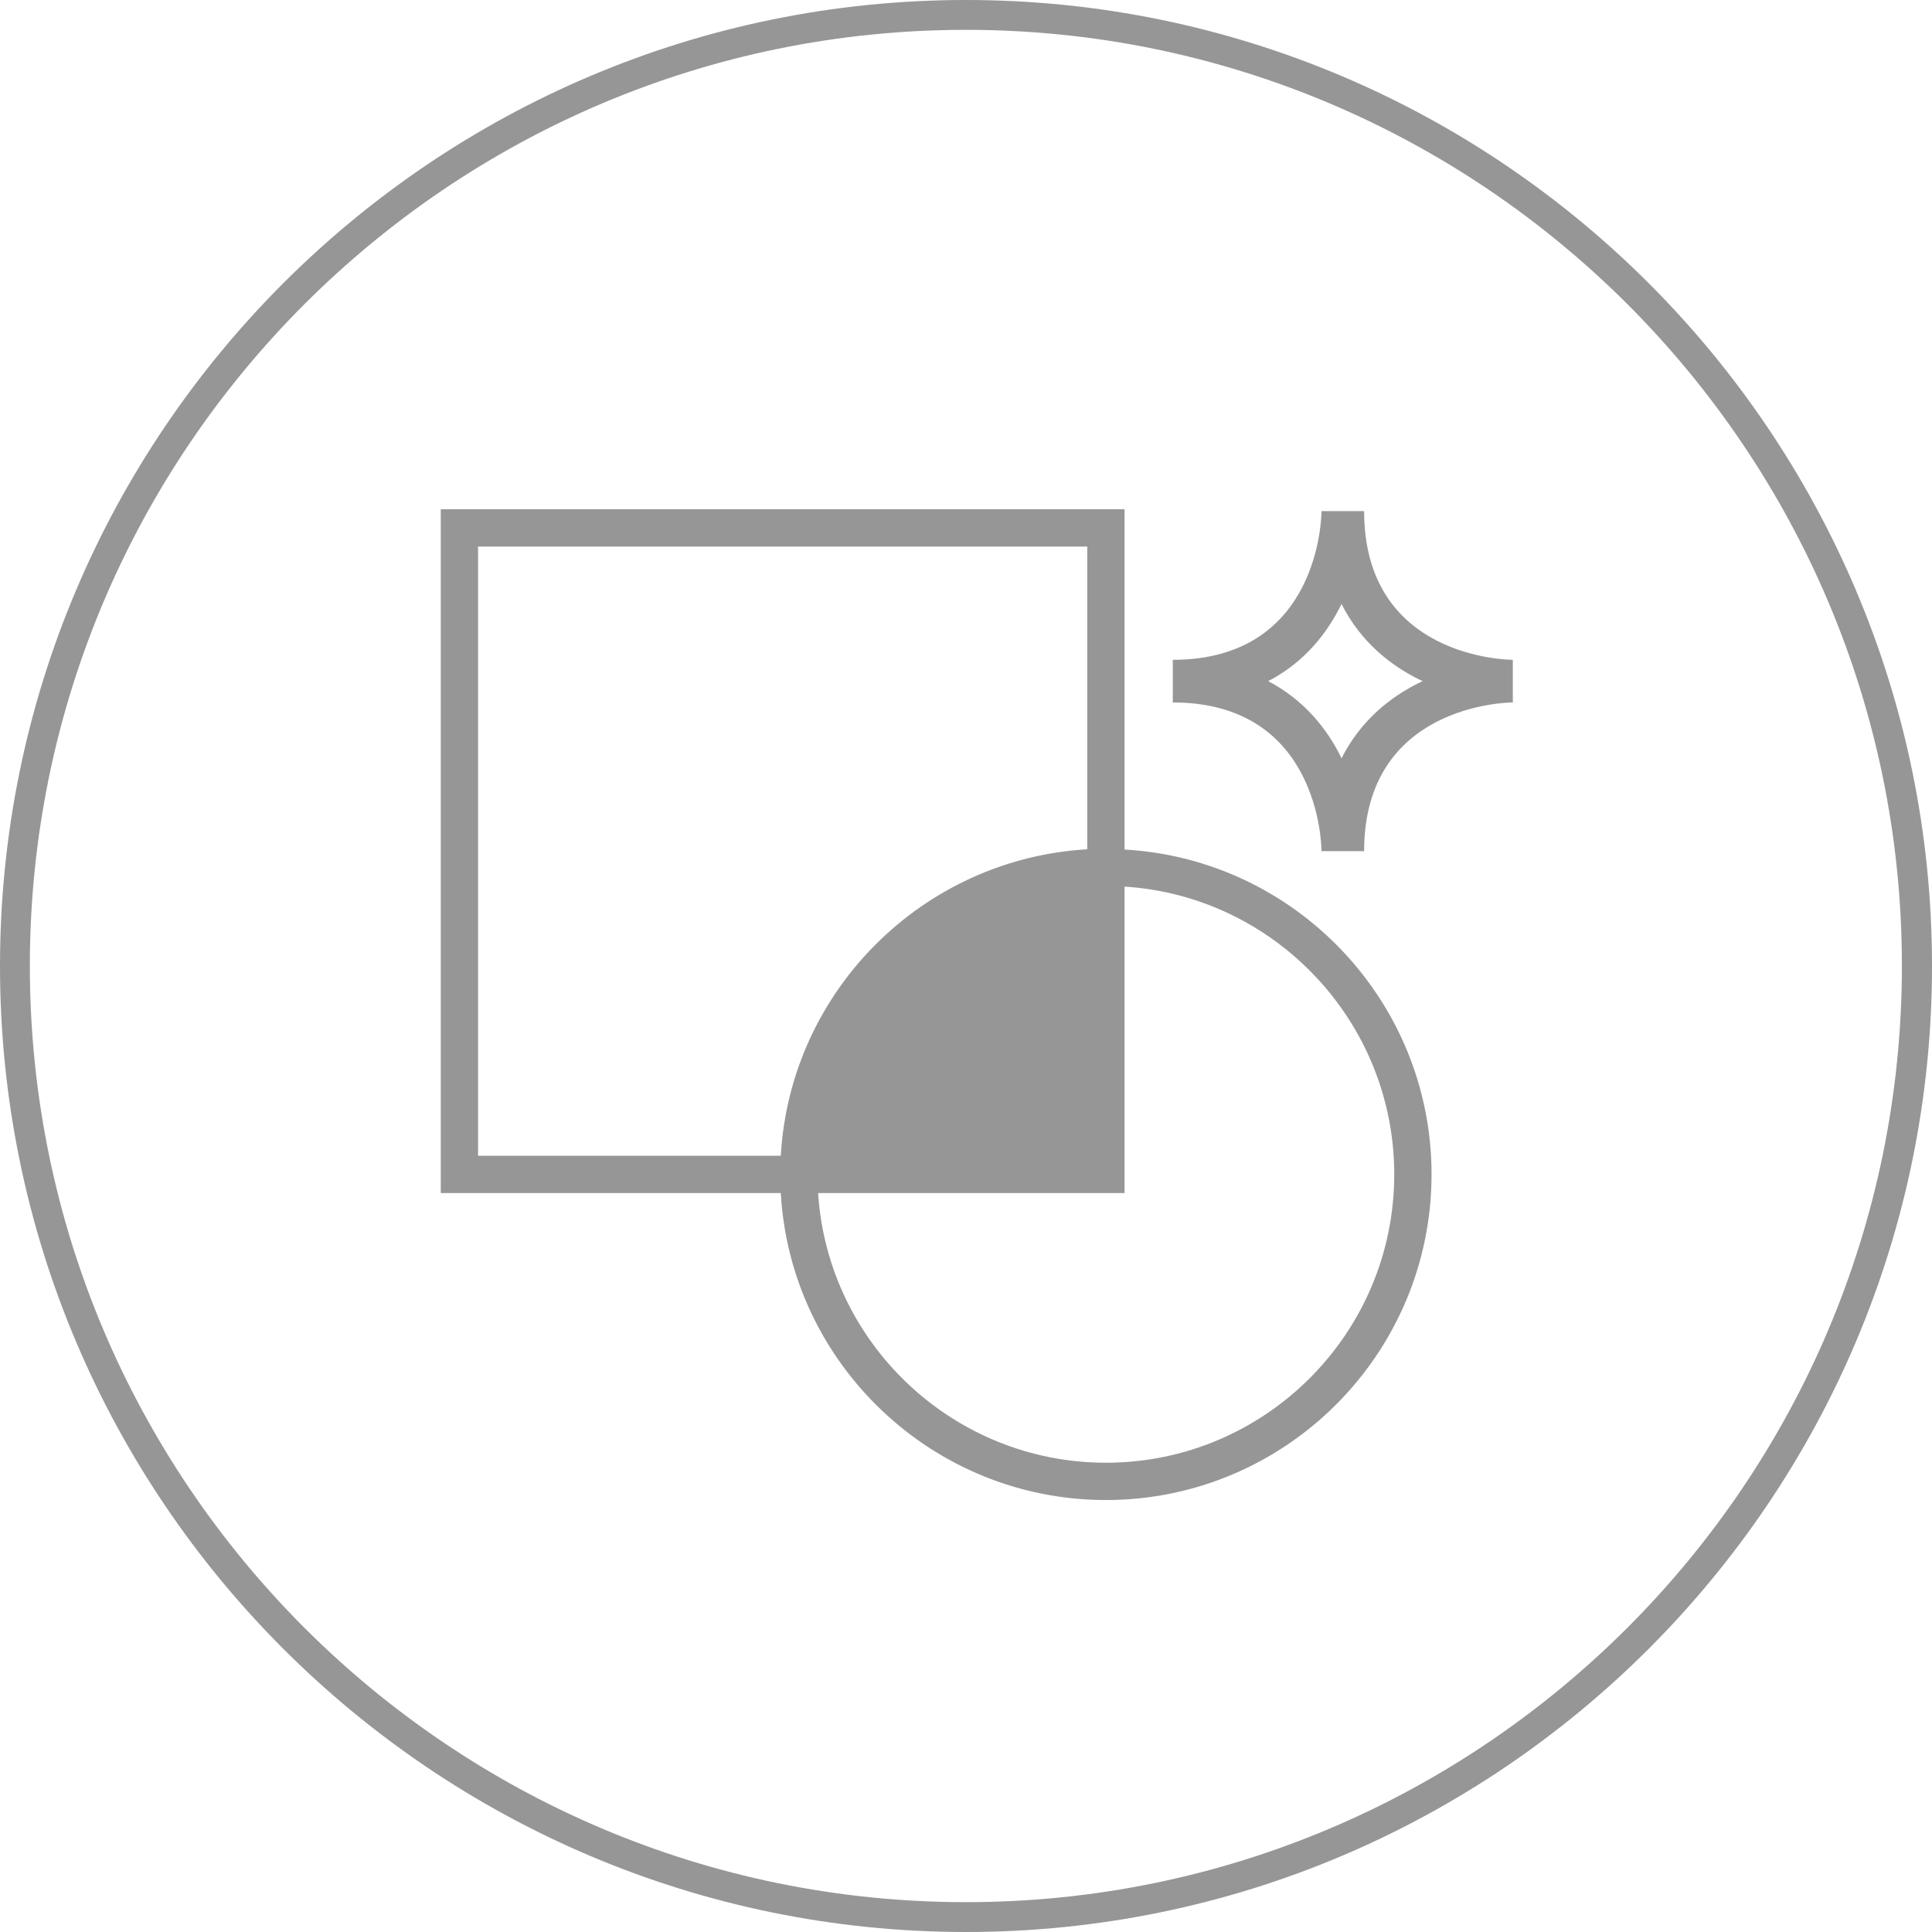 <?xml version="1.0" encoding="utf-8"?>
<!-- Generator: Adobe Illustrator 20.1.0, SVG Export Plug-In . SVG Version: 6.00 Build 0)  -->
<svg version="1.1" id="combined_effects" xmlns="http://www.w3.org/2000/svg" xmlns:xlink="http://www.w3.org/1999/xlink" x="0px"
	 y="0px" viewBox="0 0 725 725" style="enable-background:new 0 0 725 725;" xml:space="preserve">
<style type="text/css">
	.st0{fill:#969696;}
</style>
<g>
	<g>
		<g>
			<path class="st0" d="M362.5,725C162.6,725,0,562.4,0,362.5C0,162.6,162.6,0,362.5,0C562.4,0,725,162.6,725,362.5
				C725,562.4,562.4,725,362.5,725z M362.5,11.2c-193.8,0-351.3,157.6-351.3,351.3c0,193.7,157.5,351.3,351.3,351.3
				c193.7,0,351.2-157.6,351.2-351.3C713.8,168.8,556.2,11.2,362.5,11.2z"/>
		</g>
	</g>
	<path class="st0" d="M422,318.8V191.1H165.4v256.6H293c3.6,64.1,57,115.2,122,115.2c67.4,0,122.2-54.8,122.2-122.2
		C537.2,375.7,486.1,322.4,422,318.8z M293,433.7h-0.2H179.4V205.1H408v113.4v0.2C346.2,322.3,296.5,371.9,293,433.7z M415,548.9
		c-57.3,0-104.4-44.8-108-101.2h115v-115c56.4,3.6,101.2,50.7,101.2,108C523.2,500.4,474.7,548.9,415,548.9z"/>
</g>
<g>
	<path class="st0" d="M511.9,319.4h-16c0-2.3-0.9-55.8-55.8-55.8v-16c54.9,0,55.8-53.5,55.8-55.8l16,0c0,54.9,53.5,55.8,55.8,55.8
		l0,10.7l0,5.3C565.4,263.6,511.9,264.6,511.9,319.4z M475.9,255.6c13.9,7.3,22.3,18.4,27.2,28.3c0.1,0.2,0.2,0.5,0.3,0.7
		c7.3-14.5,18.6-23.1,28.8-28.2c0.6-0.3,1.1-0.6,1.7-0.8c-0.6-0.3-1.1-0.5-1.7-0.8c-10.2-5.1-21.5-13.7-28.8-28.2
		c-0.1,0.2-0.2,0.5-0.3,0.7C498.1,237.3,489.8,248.4,475.9,255.6z"/>
</g>
</svg>
